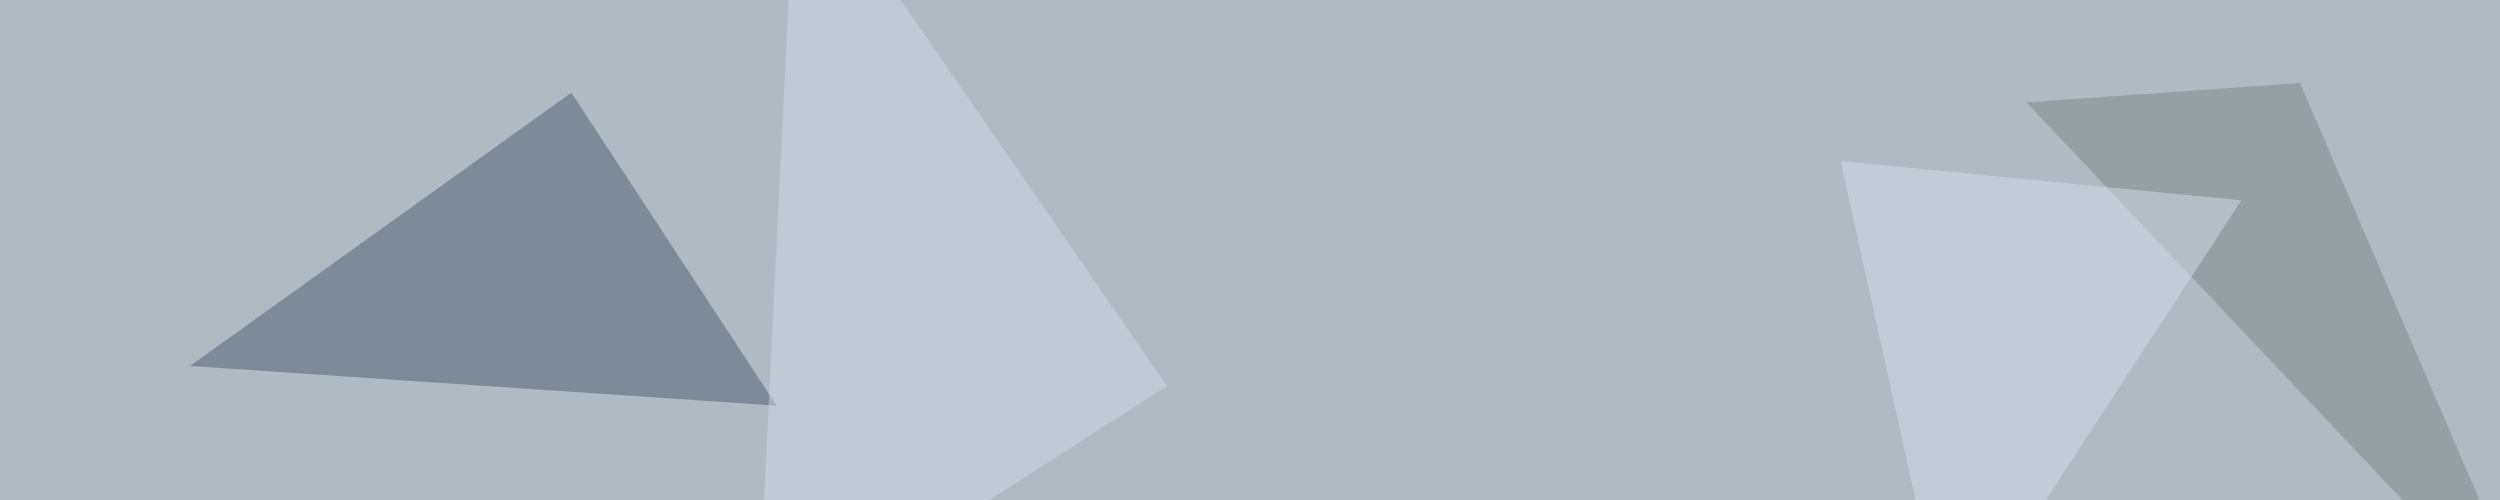 <svg xmlns="http://www.w3.org/2000/svg" width="750" height="150" ><filter id="a"><feGaussianBlur stdDeviation="55"/></filter><rect width="100%" height="100%" fill="#afbac3"/><g filter="url(#a)"><g fill-opacity=".5"><path fill="#4e5b6d" d="M171.4 27.8L57 109.8l176 11.9z"/><path fill="#7d8487" d="M690 24.9l73.2 170L607.9 30.7z"/><path fill="#d6dfeb" d="M584.5 194.8L552.2 48.3l120.2 11.8z"/><path fill="#d0dbe6" d="M227 194.8l123.1-79L238.8-45.5z"/></g></g></svg>